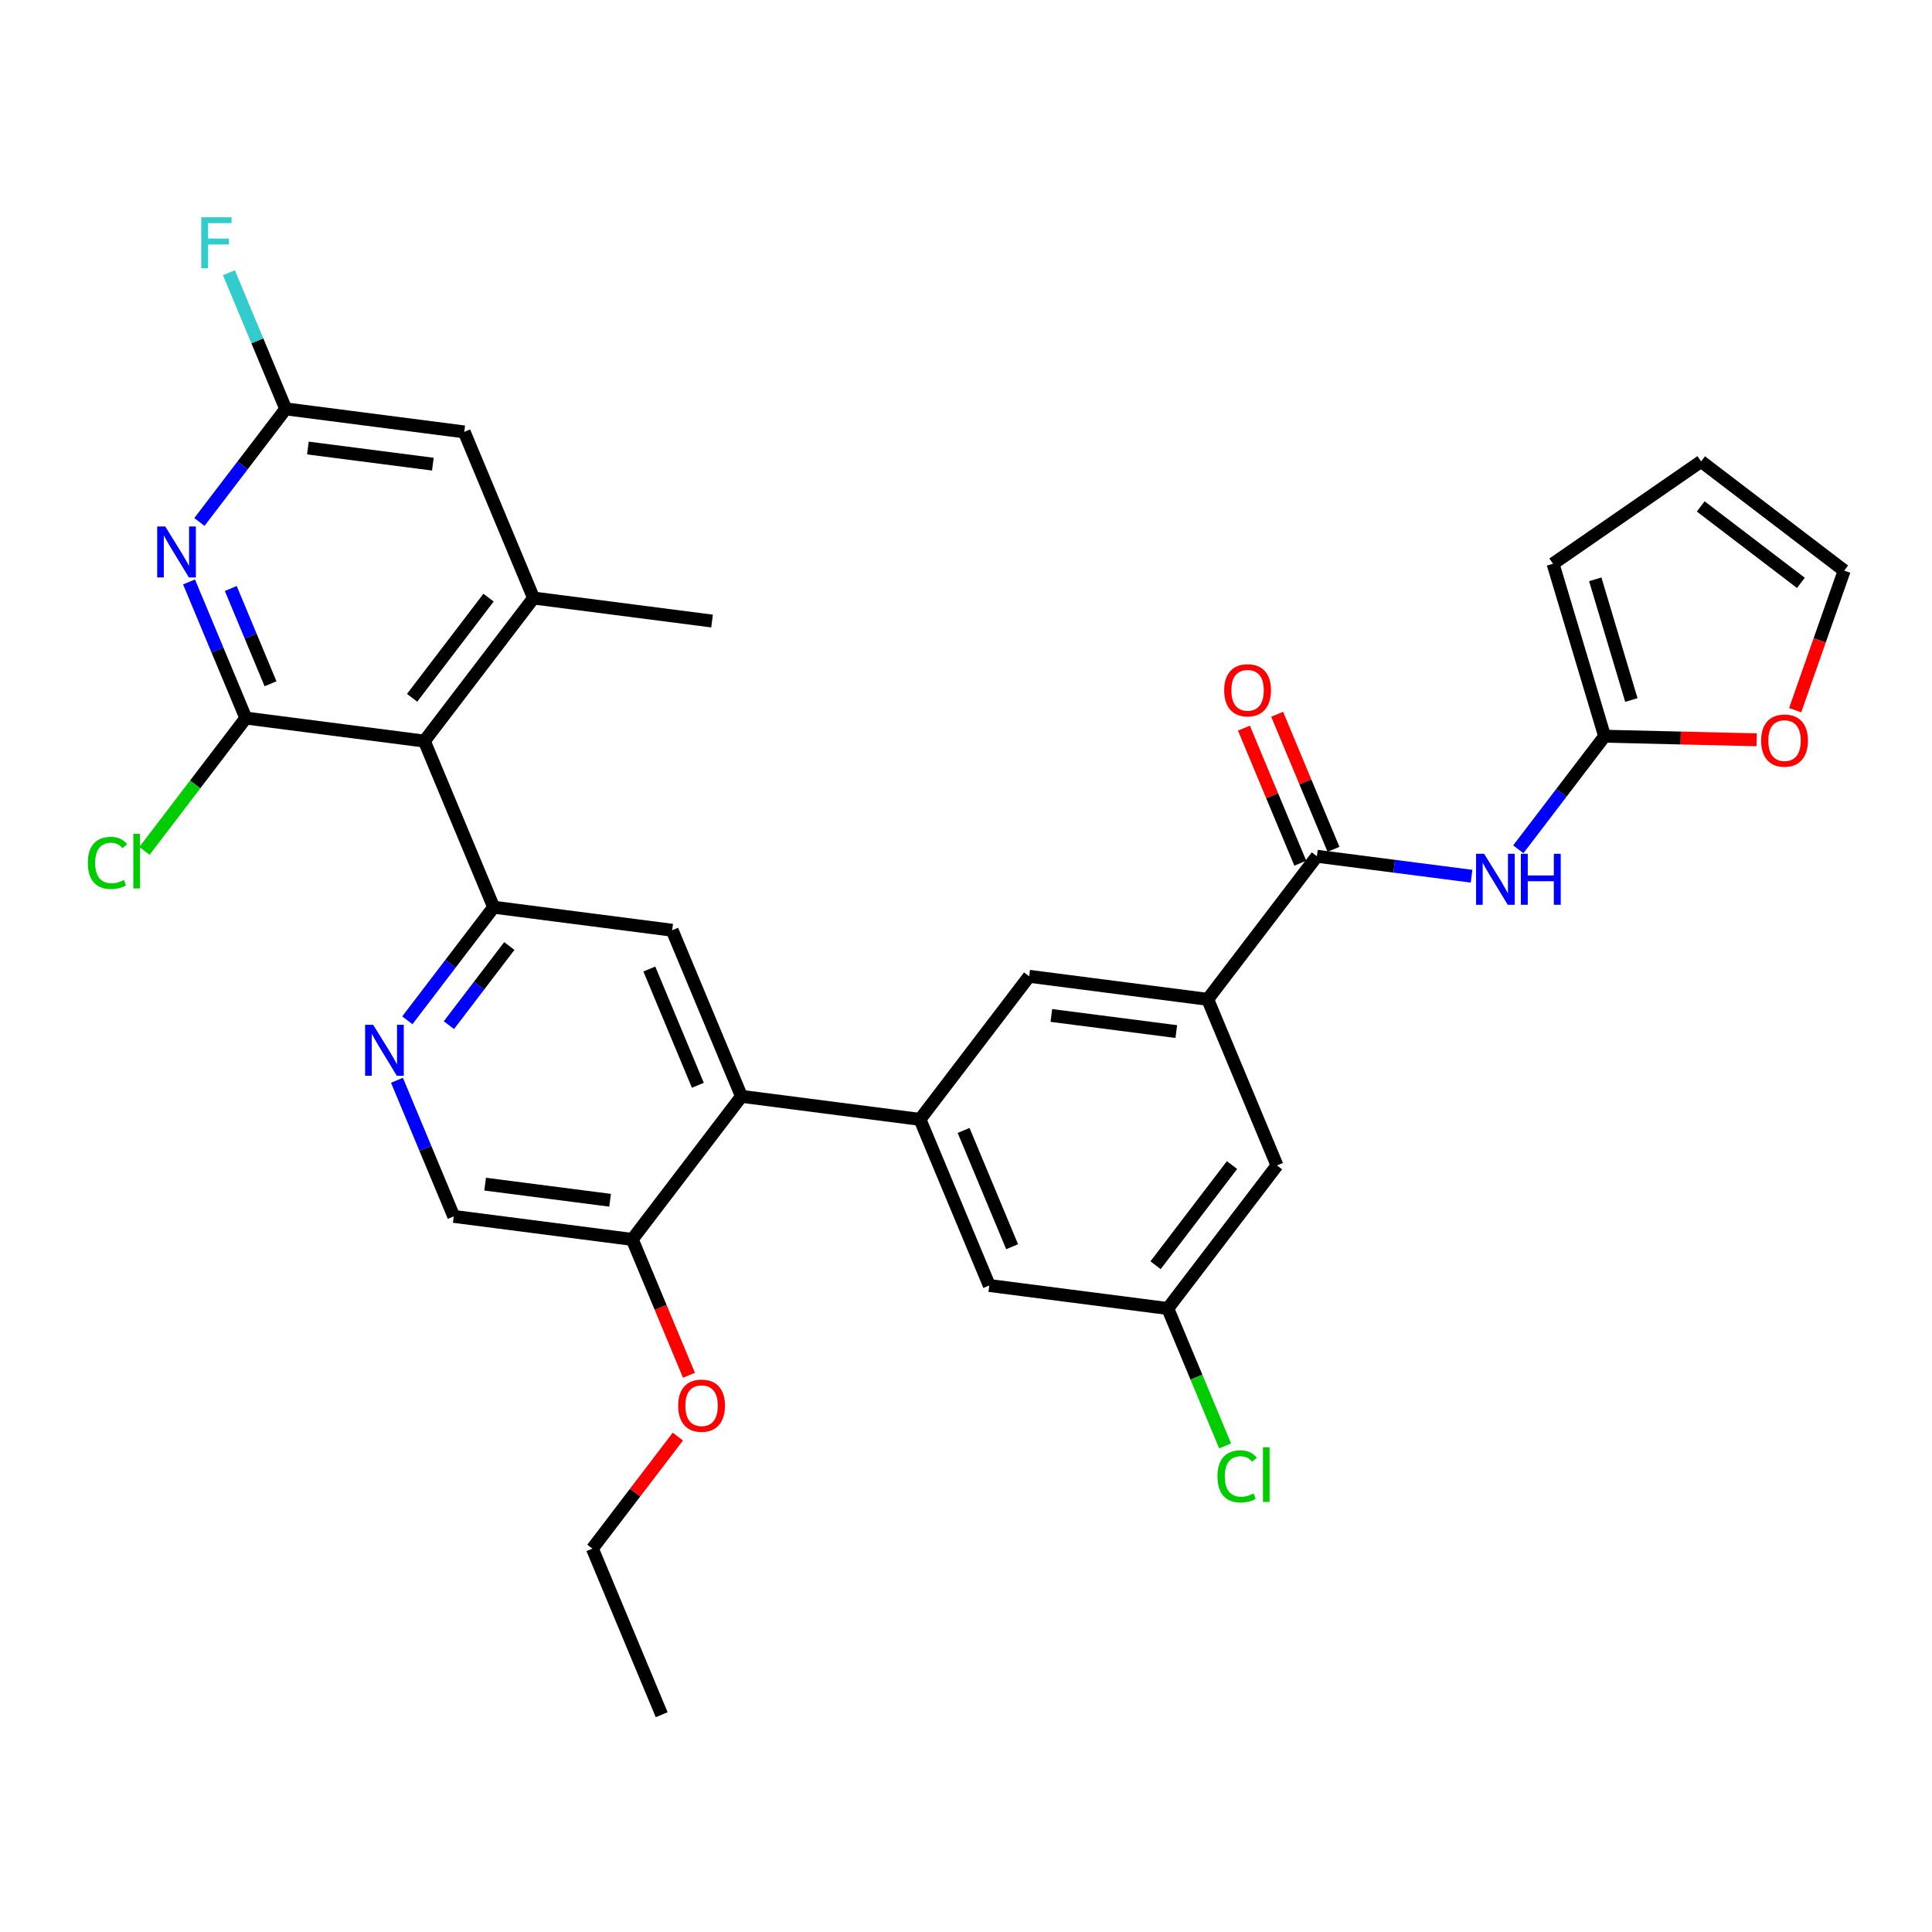<?xml version='1.0' encoding='iso-8859-1'?>
<svg version='1.1' baseProfile='full'
              xmlns='http://www.w3.org/2000/svg'
                      xmlns:rdkit='http://www.rdkit.org/xml'
                      xmlns:xlink='http://www.w3.org/1999/xlink'
                  xml:space='preserve'
width='300px' height='300px' viewBox='0 0 300 300'>
<!-- END OF HEADER -->
<rect style='opacity:1.0;fill:#FFFFFF;stroke:none' width='300' height='300' x='0' y='0'> </rect>
<rect style='opacity:1.0;fill:#FFFFFF;stroke:none' width='300' height='300' x='0' y='0'> </rect>
<path class='bond-0 atom-0 atom-1' d='M 102.746,266.261 L 91.984,240.468' style='fill:none;fill-rule:evenodd;stroke:#000000;stroke-width:2.0px;stroke-linecap:butt;stroke-linejoin:miter;stroke-opacity:1' />
<path class='bond-1 atom-1 atom-2' d='M 91.984,240.468 L 98.621,231.771' style='fill:none;fill-rule:evenodd;stroke:#000000;stroke-width:2.0px;stroke-linecap:butt;stroke-linejoin:miter;stroke-opacity:1' />
<path class='bond-1 atom-1 atom-2' d='M 98.621,231.771 L 105.258,223.075' style='fill:none;fill-rule:evenodd;stroke:#FF0000;stroke-width:2.0px;stroke-linecap:butt;stroke-linejoin:miter;stroke-opacity:1' />
<path class='bond-2 atom-2 atom-3' d='M 106.979,213.55 L 102.578,203.003' style='fill:none;fill-rule:evenodd;stroke:#FF0000;stroke-width:2.0px;stroke-linecap:butt;stroke-linejoin:miter;stroke-opacity:1' />
<path class='bond-2 atom-2 atom-3' d='M 102.578,203.003 L 98.178,192.457' style='fill:none;fill-rule:evenodd;stroke:#000000;stroke-width:2.0px;stroke-linecap:butt;stroke-linejoin:miter;stroke-opacity:1' />
<path class='bond-3 atom-3 atom-4' d='M 98.178,192.457 L 70.459,188.881' style='fill:none;fill-rule:evenodd;stroke:#000000;stroke-width:2.0px;stroke-linecap:butt;stroke-linejoin:miter;stroke-opacity:1' />
<path class='bond-3 atom-3 atom-4' d='M 94.736,186.377 L 75.332,183.873' style='fill:none;fill-rule:evenodd;stroke:#000000;stroke-width:2.0px;stroke-linecap:butt;stroke-linejoin:miter;stroke-opacity:1' />
<path class='bond-32 atom-17 atom-3' d='M 115.135,170.24 L 98.178,192.457' style='fill:none;fill-rule:evenodd;stroke:#000000;stroke-width:2.0px;stroke-linecap:butt;stroke-linejoin:miter;stroke-opacity:1' />
<path class='bond-4 atom-4 atom-5' d='M 70.459,188.881 L 66.049,178.312' style='fill:none;fill-rule:evenodd;stroke:#000000;stroke-width:2.0px;stroke-linecap:butt;stroke-linejoin:miter;stroke-opacity:1' />
<path class='bond-4 atom-4 atom-5' d='M 66.049,178.312 L 61.64,167.744' style='fill:none;fill-rule:evenodd;stroke:#0000FF;stroke-width:2.0px;stroke-linecap:butt;stroke-linejoin:miter;stroke-opacity:1' />
<path class='bond-5 atom-5 atom-6' d='M 63.251,158.431 L 69.952,149.651' style='fill:none;fill-rule:evenodd;stroke:#0000FF;stroke-width:2.0px;stroke-linecap:butt;stroke-linejoin:miter;stroke-opacity:1' />
<path class='bond-5 atom-5 atom-6' d='M 69.952,149.651 L 76.654,140.87' style='fill:none;fill-rule:evenodd;stroke:#000000;stroke-width:2.0px;stroke-linecap:butt;stroke-linejoin:miter;stroke-opacity:1' />
<path class='bond-5 atom-5 atom-6' d='M 69.705,159.188 L 74.396,153.042' style='fill:none;fill-rule:evenodd;stroke:#0000FF;stroke-width:2.0px;stroke-linecap:butt;stroke-linejoin:miter;stroke-opacity:1' />
<path class='bond-5 atom-5 atom-6' d='M 74.396,153.042 L 79.087,146.896' style='fill:none;fill-rule:evenodd;stroke:#000000;stroke-width:2.0px;stroke-linecap:butt;stroke-linejoin:miter;stroke-opacity:1' />
<path class='bond-6 atom-6 atom-7' d='M 76.654,140.87 L 65.892,115.077' style='fill:none;fill-rule:evenodd;stroke:#000000;stroke-width:2.0px;stroke-linecap:butt;stroke-linejoin:miter;stroke-opacity:1' />
<path class='bond-15 atom-6 atom-16' d='M 76.654,140.87 L 104.373,144.447' style='fill:none;fill-rule:evenodd;stroke:#000000;stroke-width:2.0px;stroke-linecap:butt;stroke-linejoin:miter;stroke-opacity:1' />
<path class='bond-7 atom-7 atom-8' d='M 65.892,115.077 L 82.848,92.86' style='fill:none;fill-rule:evenodd;stroke:#000000;stroke-width:2.0px;stroke-linecap:butt;stroke-linejoin:miter;stroke-opacity:1' />
<path class='bond-7 atom-7 atom-8' d='M 63.992,108.353 L 75.861,92.801' style='fill:none;fill-rule:evenodd;stroke:#000000;stroke-width:2.0px;stroke-linecap:butt;stroke-linejoin:miter;stroke-opacity:1' />
<path class='bond-34 atom-14 atom-7' d='M 38.173,111.5 L 65.892,115.077' style='fill:none;fill-rule:evenodd;stroke:#000000;stroke-width:2.0px;stroke-linecap:butt;stroke-linejoin:miter;stroke-opacity:1' />
<path class='bond-8 atom-8 atom-9' d='M 82.848,92.86 L 110.567,96.436' style='fill:none;fill-rule:evenodd;stroke:#000000;stroke-width:2.0px;stroke-linecap:butt;stroke-linejoin:miter;stroke-opacity:1' />
<path class='bond-9 atom-8 atom-10' d='M 82.848,92.86 L 72.086,67.066' style='fill:none;fill-rule:evenodd;stroke:#000000;stroke-width:2.0px;stroke-linecap:butt;stroke-linejoin:miter;stroke-opacity:1' />
<path class='bond-10 atom-10 atom-11' d='M 72.086,67.066 L 44.367,63.49' style='fill:none;fill-rule:evenodd;stroke:#000000;stroke-width:2.0px;stroke-linecap:butt;stroke-linejoin:miter;stroke-opacity:1' />
<path class='bond-10 atom-10 atom-11' d='M 67.213,72.074 L 47.81,69.57' style='fill:none;fill-rule:evenodd;stroke:#000000;stroke-width:2.0px;stroke-linecap:butt;stroke-linejoin:miter;stroke-opacity:1' />
<path class='bond-11 atom-11 atom-12' d='M 44.367,63.49 L 39.958,52.921' style='fill:none;fill-rule:evenodd;stroke:#000000;stroke-width:2.0px;stroke-linecap:butt;stroke-linejoin:miter;stroke-opacity:1' />
<path class='bond-11 atom-11 atom-12' d='M 39.958,52.921 L 35.548,42.353' style='fill:none;fill-rule:evenodd;stroke:#33CCCC;stroke-width:2.0px;stroke-linecap:butt;stroke-linejoin:miter;stroke-opacity:1' />
<path class='bond-12 atom-11 atom-13' d='M 44.367,63.49 L 37.666,72.27' style='fill:none;fill-rule:evenodd;stroke:#000000;stroke-width:2.0px;stroke-linecap:butt;stroke-linejoin:miter;stroke-opacity:1' />
<path class='bond-12 atom-11 atom-13' d='M 37.666,72.27 L 30.964,81.051' style='fill:none;fill-rule:evenodd;stroke:#0000FF;stroke-width:2.0px;stroke-linecap:butt;stroke-linejoin:miter;stroke-opacity:1' />
<path class='bond-13 atom-13 atom-14' d='M 29.353,90.363 L 33.763,100.932' style='fill:none;fill-rule:evenodd;stroke:#0000FF;stroke-width:2.0px;stroke-linecap:butt;stroke-linejoin:miter;stroke-opacity:1' />
<path class='bond-13 atom-13 atom-14' d='M 33.763,100.932 L 38.173,111.5' style='fill:none;fill-rule:evenodd;stroke:#000000;stroke-width:2.0px;stroke-linecap:butt;stroke-linejoin:miter;stroke-opacity:1' />
<path class='bond-13 atom-13 atom-14' d='M 35.835,91.381 L 38.922,98.779' style='fill:none;fill-rule:evenodd;stroke:#0000FF;stroke-width:2.0px;stroke-linecap:butt;stroke-linejoin:miter;stroke-opacity:1' />
<path class='bond-13 atom-13 atom-14' d='M 38.922,98.779 L 42.008,106.177' style='fill:none;fill-rule:evenodd;stroke:#000000;stroke-width:2.0px;stroke-linecap:butt;stroke-linejoin:miter;stroke-opacity:1' />
<path class='bond-14 atom-14 atom-15' d='M 38.173,111.5 L 30.301,121.814' style='fill:none;fill-rule:evenodd;stroke:#000000;stroke-width:2.0px;stroke-linecap:butt;stroke-linejoin:miter;stroke-opacity:1' />
<path class='bond-14 atom-14 atom-15' d='M 30.301,121.814 L 22.429,132.128' style='fill:none;fill-rule:evenodd;stroke:#00CC00;stroke-width:2.0px;stroke-linecap:butt;stroke-linejoin:miter;stroke-opacity:1' />
<path class='bond-16 atom-16 atom-17' d='M 104.373,144.447 L 115.135,170.24' style='fill:none;fill-rule:evenodd;stroke:#000000;stroke-width:2.0px;stroke-linecap:butt;stroke-linejoin:miter;stroke-opacity:1' />
<path class='bond-16 atom-16 atom-17' d='M 100.828,150.468 L 108.362,168.524' style='fill:none;fill-rule:evenodd;stroke:#000000;stroke-width:2.0px;stroke-linecap:butt;stroke-linejoin:miter;stroke-opacity:1' />
<path class='bond-17 atom-17 atom-18' d='M 115.135,170.24 L 142.854,173.817' style='fill:none;fill-rule:evenodd;stroke:#000000;stroke-width:2.0px;stroke-linecap:butt;stroke-linejoin:miter;stroke-opacity:1' />
<path class='bond-18 atom-18 atom-19' d='M 142.854,173.817 L 153.616,199.61' style='fill:none;fill-rule:evenodd;stroke:#000000;stroke-width:2.0px;stroke-linecap:butt;stroke-linejoin:miter;stroke-opacity:1' />
<path class='bond-18 atom-18 atom-19' d='M 149.627,175.533 L 157.16,193.589' style='fill:none;fill-rule:evenodd;stroke:#000000;stroke-width:2.0px;stroke-linecap:butt;stroke-linejoin:miter;stroke-opacity:1' />
<path class='bond-33 atom-32 atom-18' d='M 159.81,151.6 L 142.854,173.817' style='fill:none;fill-rule:evenodd;stroke:#000000;stroke-width:2.0px;stroke-linecap:butt;stroke-linejoin:miter;stroke-opacity:1' />
<path class='bond-19 atom-19 atom-20' d='M 153.616,199.61 L 181.335,203.186' style='fill:none;fill-rule:evenodd;stroke:#000000;stroke-width:2.0px;stroke-linecap:butt;stroke-linejoin:miter;stroke-opacity:1' />
<path class='bond-20 atom-20 atom-21' d='M 181.335,203.186 L 185.785,213.853' style='fill:none;fill-rule:evenodd;stroke:#000000;stroke-width:2.0px;stroke-linecap:butt;stroke-linejoin:miter;stroke-opacity:1' />
<path class='bond-20 atom-20 atom-21' d='M 185.785,213.853 L 190.236,224.519' style='fill:none;fill-rule:evenodd;stroke:#00CC00;stroke-width:2.0px;stroke-linecap:butt;stroke-linejoin:miter;stroke-opacity:1' />
<path class='bond-21 atom-20 atom-22' d='M 181.335,203.186 L 198.291,180.969' style='fill:none;fill-rule:evenodd;stroke:#000000;stroke-width:2.0px;stroke-linecap:butt;stroke-linejoin:miter;stroke-opacity:1' />
<path class='bond-21 atom-20 atom-22' d='M 179.435,196.463 L 191.304,180.911' style='fill:none;fill-rule:evenodd;stroke:#000000;stroke-width:2.0px;stroke-linecap:butt;stroke-linejoin:miter;stroke-opacity:1' />
<path class='bond-22 atom-22 atom-23' d='M 198.291,180.969 L 187.529,155.176' style='fill:none;fill-rule:evenodd;stroke:#000000;stroke-width:2.0px;stroke-linecap:butt;stroke-linejoin:miter;stroke-opacity:1' />
<path class='bond-23 atom-23 atom-24' d='M 187.529,155.176 L 204.486,132.959' style='fill:none;fill-rule:evenodd;stroke:#000000;stroke-width:2.0px;stroke-linecap:butt;stroke-linejoin:miter;stroke-opacity:1' />
<path class='bond-31 atom-23 atom-32' d='M 187.529,155.176 L 159.81,151.6' style='fill:none;fill-rule:evenodd;stroke:#000000;stroke-width:2.0px;stroke-linecap:butt;stroke-linejoin:miter;stroke-opacity:1' />
<path class='bond-31 atom-23 atom-32' d='M 182.656,160.183 L 163.253,157.68' style='fill:none;fill-rule:evenodd;stroke:#000000;stroke-width:2.0px;stroke-linecap:butt;stroke-linejoin:miter;stroke-opacity:1' />
<path class='bond-24 atom-24 atom-25' d='M 207.065,131.883 L 202.691,121.398' style='fill:none;fill-rule:evenodd;stroke:#000000;stroke-width:2.0px;stroke-linecap:butt;stroke-linejoin:miter;stroke-opacity:1' />
<path class='bond-24 atom-24 atom-25' d='M 202.691,121.398 L 198.316,110.913' style='fill:none;fill-rule:evenodd;stroke:#FF0000;stroke-width:2.0px;stroke-linecap:butt;stroke-linejoin:miter;stroke-opacity:1' />
<path class='bond-24 atom-24 atom-25' d='M 201.907,134.035 L 197.532,123.55' style='fill:none;fill-rule:evenodd;stroke:#000000;stroke-width:2.0px;stroke-linecap:butt;stroke-linejoin:miter;stroke-opacity:1' />
<path class='bond-24 atom-24 atom-25' d='M 197.532,123.55 L 193.157,113.066' style='fill:none;fill-rule:evenodd;stroke:#FF0000;stroke-width:2.0px;stroke-linecap:butt;stroke-linejoin:miter;stroke-opacity:1' />
<path class='bond-25 atom-24 atom-26' d='M 204.486,132.959 L 216.495,134.508' style='fill:none;fill-rule:evenodd;stroke:#000000;stroke-width:2.0px;stroke-linecap:butt;stroke-linejoin:miter;stroke-opacity:1' />
<path class='bond-25 atom-24 atom-26' d='M 216.495,134.508 L 228.504,136.058' style='fill:none;fill-rule:evenodd;stroke:#0000FF;stroke-width:2.0px;stroke-linecap:butt;stroke-linejoin:miter;stroke-opacity:1' />
<path class='bond-26 atom-26 atom-27' d='M 235.759,131.879 L 242.46,123.099' style='fill:none;fill-rule:evenodd;stroke:#0000FF;stroke-width:2.0px;stroke-linecap:butt;stroke-linejoin:miter;stroke-opacity:1' />
<path class='bond-26 atom-26 atom-27' d='M 242.46,123.099 L 249.161,114.318' style='fill:none;fill-rule:evenodd;stroke:#000000;stroke-width:2.0px;stroke-linecap:butt;stroke-linejoin:miter;stroke-opacity:1' />
<path class='bond-27 atom-27 atom-28' d='M 249.161,114.318 L 241.154,87.541' style='fill:none;fill-rule:evenodd;stroke:#000000;stroke-width:2.0px;stroke-linecap:butt;stroke-linejoin:miter;stroke-opacity:1' />
<path class='bond-27 atom-27 atom-28' d='M 253.316,108.7 L 247.711,89.956' style='fill:none;fill-rule:evenodd;stroke:#000000;stroke-width:2.0px;stroke-linecap:butt;stroke-linejoin:miter;stroke-opacity:1' />
<path class='bond-35 atom-31 atom-27' d='M 272.77,114.875 L 260.966,114.597' style='fill:none;fill-rule:evenodd;stroke:#FF0000;stroke-width:2.0px;stroke-linecap:butt;stroke-linejoin:miter;stroke-opacity:1' />
<path class='bond-35 atom-31 atom-27' d='M 260.966,114.597 L 249.161,114.318' style='fill:none;fill-rule:evenodd;stroke:#000000;stroke-width:2.0px;stroke-linecap:butt;stroke-linejoin:miter;stroke-opacity:1' />
<path class='bond-28 atom-28 atom-29' d='M 241.154,87.541 L 264.147,71.651' style='fill:none;fill-rule:evenodd;stroke:#000000;stroke-width:2.0px;stroke-linecap:butt;stroke-linejoin:miter;stroke-opacity:1' />
<path class='bond-29 atom-29 atom-30' d='M 264.147,71.651 L 286.364,88.608' style='fill:none;fill-rule:evenodd;stroke:#000000;stroke-width:2.0px;stroke-linecap:butt;stroke-linejoin:miter;stroke-opacity:1' />
<path class='bond-29 atom-29 atom-30' d='M 264.088,78.638 L 279.64,90.508' style='fill:none;fill-rule:evenodd;stroke:#000000;stroke-width:2.0px;stroke-linecap:butt;stroke-linejoin:miter;stroke-opacity:1' />
<path class='bond-30 atom-30 atom-31' d='M 286.364,88.608 L 282.558,99.442' style='fill:none;fill-rule:evenodd;stroke:#000000;stroke-width:2.0px;stroke-linecap:butt;stroke-linejoin:miter;stroke-opacity:1' />
<path class='bond-30 atom-30 atom-31' d='M 282.558,99.442 L 278.753,110.277' style='fill:none;fill-rule:evenodd;stroke:#FF0000;stroke-width:2.0px;stroke-linecap:butt;stroke-linejoin:miter;stroke-opacity:1' />
<path  class='atom-2' d='M 105.307 218.273
Q 105.307 216.372, 106.246 215.31
Q 107.185 214.248, 108.94 214.248
Q 110.695 214.248, 111.634 215.31
Q 112.574 216.372, 112.574 218.273
Q 112.574 220.196, 111.623 221.291
Q 110.673 222.376, 108.94 222.376
Q 107.196 222.376, 106.246 221.291
Q 105.307 220.207, 105.307 218.273
M 108.94 221.481
Q 110.148 221.481, 110.796 220.677
Q 111.456 219.86, 111.456 218.273
Q 111.456 216.719, 110.796 215.936
Q 110.148 215.143, 108.94 215.143
Q 107.733 215.143, 107.073 215.925
Q 106.425 216.708, 106.425 218.273
Q 106.425 219.872, 107.073 220.677
Q 107.733 221.481, 108.94 221.481
' fill='#FF0000'/>
<path  class='atom-5' d='M 57.947 159.13
L 60.541 163.322
Q 60.798 163.736, 61.212 164.485
Q 61.626 165.234, 61.648 165.278
L 61.648 159.13
L 62.699 159.13
L 62.699 167.045
L 61.614 167.045
L 58.831 162.461
Q 58.506 161.925, 58.16 161.31
Q 57.825 160.695, 57.724 160.505
L 57.724 167.045
L 56.695 167.045
L 56.695 159.13
L 57.947 159.13
' fill='#0000FF'/>
<path  class='atom-12' d='M 31.252 33.739
L 35.958 33.739
L 35.958 34.645
L 32.314 34.645
L 32.314 37.048
L 35.556 37.048
L 35.556 37.965
L 32.314 37.965
L 32.314 41.654
L 31.252 41.654
L 31.252 33.739
' fill='#33CCCC'/>
<path  class='atom-13' d='M 25.661 81.749
L 28.255 85.942
Q 28.512 86.355, 28.925 87.104
Q 29.339 87.853, 29.361 87.898
L 29.361 81.749
L 30.412 81.749
L 30.412 89.665
L 29.328 89.665
L 26.544 85.081
Q 26.22 84.544, 25.873 83.929
Q 25.538 83.314, 25.437 83.124
L 25.437 89.665
L 24.409 89.665
L 24.409 81.749
L 25.661 81.749
' fill='#0000FF'/>
<path  class='atom-15' d='M 13.636 133.991
Q 13.636 132.024, 14.553 130.995
Q 15.481 129.956, 17.236 129.956
Q 18.868 129.956, 19.74 131.107
L 19.003 131.711
Q 18.365 130.872, 17.236 130.872
Q 16.04 130.872, 15.403 131.677
Q 14.777 132.471, 14.777 133.991
Q 14.777 135.556, 15.425 136.361
Q 16.085 137.166, 17.359 137.166
Q 18.231 137.166, 19.248 136.641
L 19.561 137.479
Q 19.148 137.748, 18.522 137.904
Q 17.896 138.061, 17.203 138.061
Q 15.481 138.061, 14.553 137.01
Q 13.636 135.959, 13.636 133.991
' fill='#00CC00'/>
<path  class='atom-15' d='M 20.702 129.475
L 21.73 129.475
L 21.73 137.96
L 20.702 137.96
L 20.702 129.475
' fill='#00CC00'/>
<path  class='atom-21' d='M 189.045 229.254
Q 189.045 227.286, 189.962 226.258
Q 190.889 225.218, 192.645 225.218
Q 194.277 225.218, 195.149 226.369
L 194.411 226.973
Q 193.774 226.135, 192.645 226.135
Q 191.448 226.135, 190.811 226.94
Q 190.185 227.733, 190.185 229.254
Q 190.185 230.819, 190.834 231.624
Q 191.493 232.429, 192.768 232.429
Q 193.64 232.429, 194.657 231.903
L 194.97 232.742
Q 194.556 233.01, 193.93 233.167
Q 193.304 233.323, 192.611 233.323
Q 190.889 233.323, 189.962 232.272
Q 189.045 231.221, 189.045 229.254
' fill='#00CC00'/>
<path  class='atom-21' d='M 196.11 224.737
L 197.139 224.737
L 197.139 233.222
L 196.11 233.222
L 196.11 224.737
' fill='#00CC00'/>
<path  class='atom-25' d='M 190.09 107.188
Q 190.09 105.287, 191.029 104.225
Q 191.969 103.163, 193.724 103.163
Q 195.479 103.163, 196.418 104.225
Q 197.357 105.287, 197.357 107.188
Q 197.357 109.111, 196.407 110.206
Q 195.457 111.291, 193.724 111.291
Q 191.98 111.291, 191.029 110.206
Q 190.09 109.122, 190.09 107.188
M 193.724 110.396
Q 194.931 110.396, 195.58 109.591
Q 196.239 108.775, 196.239 107.188
Q 196.239 105.634, 195.58 104.851
Q 194.931 104.058, 193.724 104.058
Q 192.516 104.058, 191.857 104.84
Q 191.208 105.623, 191.208 107.188
Q 191.208 108.786, 191.857 109.591
Q 192.516 110.396, 193.724 110.396
' fill='#FF0000'/>
<path  class='atom-26' d='M 230.455 132.578
L 233.049 136.77
Q 233.306 137.184, 233.72 137.933
Q 234.133 138.682, 234.156 138.727
L 234.156 132.578
L 235.206 132.578
L 235.206 140.493
L 234.122 140.493
L 231.338 135.909
Q 231.014 135.373, 230.668 134.758
Q 230.332 134.143, 230.232 133.953
L 230.232 140.493
L 229.203 140.493
L 229.203 132.578
L 230.455 132.578
' fill='#0000FF'/>
<path  class='atom-26' d='M 236.157 132.578
L 237.23 132.578
L 237.23 135.943
L 241.277 135.943
L 241.277 132.578
L 242.35 132.578
L 242.35 140.493
L 241.277 140.493
L 241.277 136.837
L 237.23 136.837
L 237.23 140.493
L 236.157 140.493
L 236.157 132.578
' fill='#0000FF'/>
<path  class='atom-31' d='M 273.469 115
Q 273.469 113.1, 274.408 112.038
Q 275.347 110.975, 277.102 110.975
Q 278.857 110.975, 279.797 112.038
Q 280.736 113.1, 280.736 115
Q 280.736 116.923, 279.785 118.019
Q 278.835 119.103, 277.102 119.103
Q 275.358 119.103, 274.408 118.019
Q 273.469 116.934, 273.469 115
M 277.102 118.209
Q 278.31 118.209, 278.958 117.404
Q 279.618 116.588, 279.618 115
Q 279.618 113.446, 278.958 112.664
Q 278.31 111.87, 277.102 111.87
Q 275.895 111.87, 275.235 112.652
Q 274.587 113.435, 274.587 115
Q 274.587 116.599, 275.235 117.404
Q 275.895 118.209, 277.102 118.209
' fill='#FF0000'/>
</svg>
